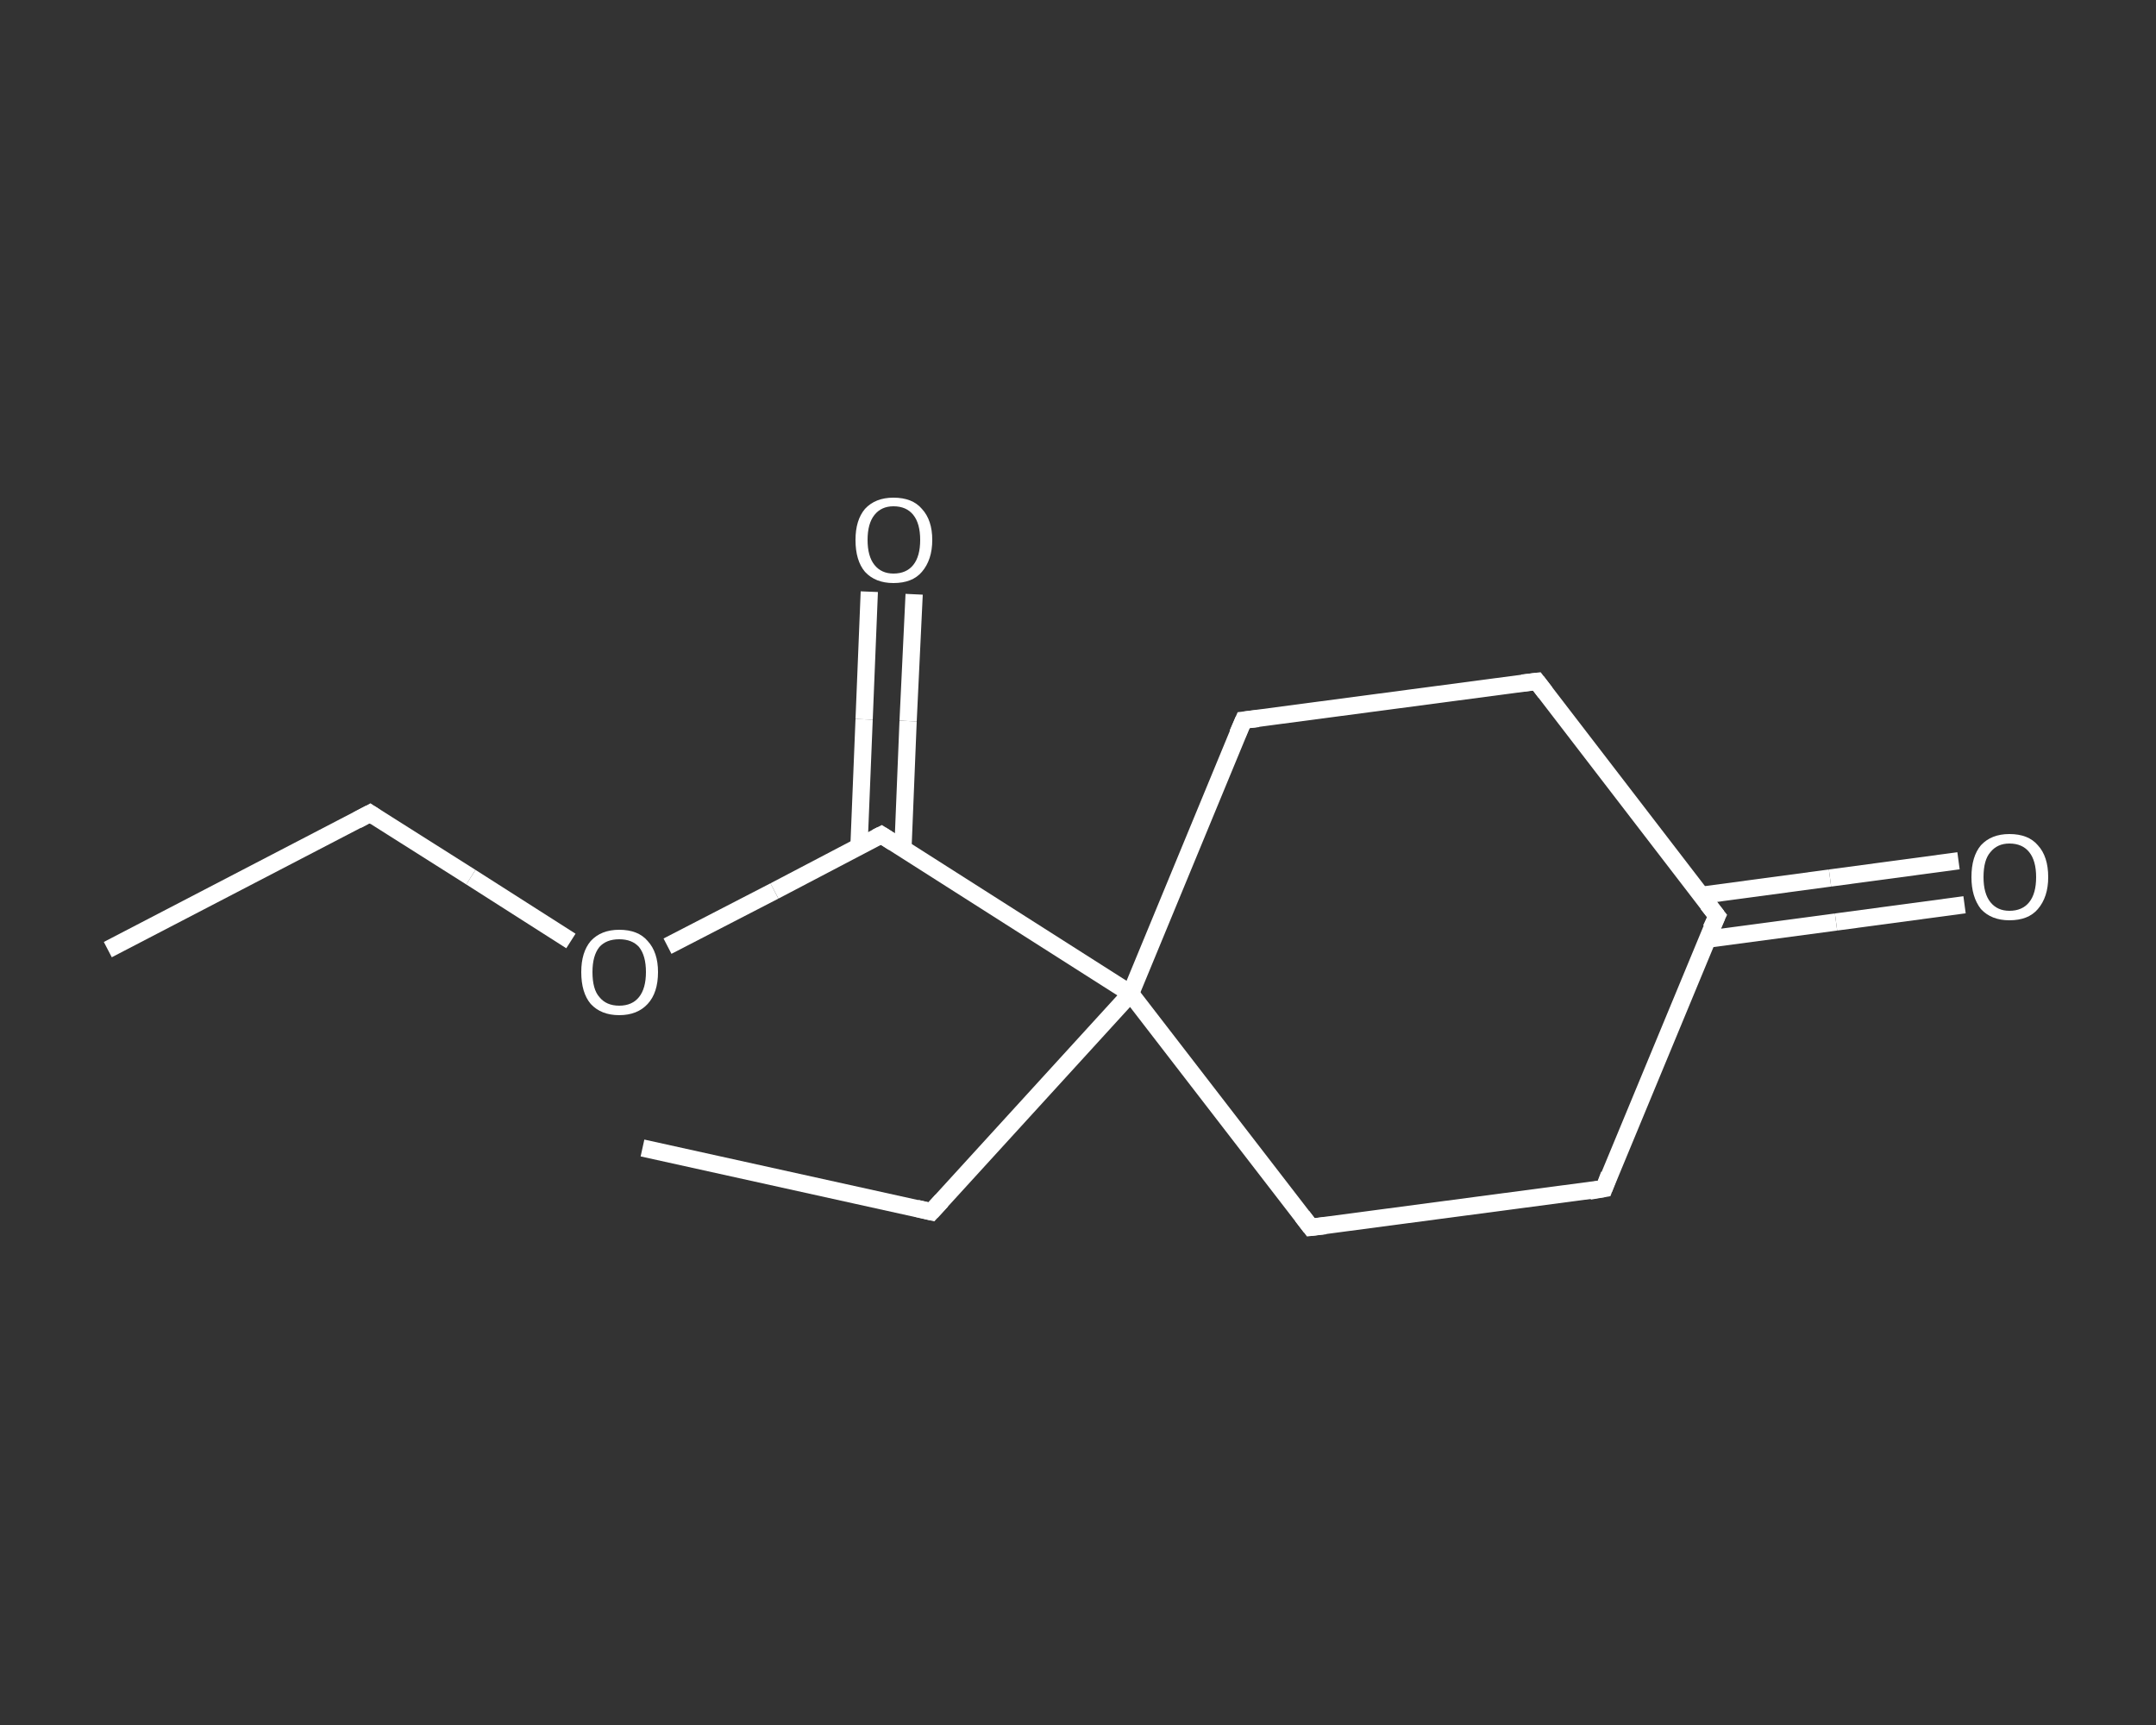 <?xml version='1.0' encoding='iso-8859-1'?>
<svg version='1.1' baseProfile='full'
              xmlns='http://www.w3.org/2000/svg'
                      xmlns:rdkit='http://www.rdkit.org/xml'
                      xmlns:xlink='http://www.w3.org/1999/xlink'
                  xml:space='preserve'
width='250px' height='200px' viewBox='0 0 250 200'>
<rect x="0" y="0" width="250" height="200" fill="#333333" stroke="none"/>
<!-- END OF HEADER -->
<rect style='opacity:1.0;fill:transparent;stroke:none' width='250.0' height='200.0' x='0.0' y='0.0'> </rect>
<path class='bond-0 atom-0 atom-1' d='M 12.5,110.1 L 42.9,94.3' style='fill:none;fill-rule:evenodd;stroke:#FFFFFF;stroke-width:2.0px;stroke-linecap:butt;stroke-linejoin:miter;stroke-opacity:1' />
<path class='bond-1 atom-1 atom-2' d='M 42.9,94.3 L 54.6,101.7' style='fill:none;fill-rule:evenodd;stroke:#FFFFFF;stroke-width:2.0px;stroke-linecap:butt;stroke-linejoin:miter;stroke-opacity:1' />
<path class='bond-1 atom-1 atom-2' d='M 54.6,101.7 L 66.2,109.1' style='fill:none;fill-rule:evenodd;stroke:#FFFFFF;stroke-width:2.0px;stroke-linecap:butt;stroke-linejoin:miter;stroke-opacity:1' />
<path class='bond-2 atom-2 atom-3' d='M 77.4,109.7 L 89.8,103.3' style='fill:none;fill-rule:evenodd;stroke:#FFFFFF;stroke-width:2.0px;stroke-linecap:butt;stroke-linejoin:miter;stroke-opacity:1' />
<path class='bond-2 atom-2 atom-3' d='M 89.8,103.3 L 102.2,96.8' style='fill:none;fill-rule:evenodd;stroke:#FFFFFF;stroke-width:2.0px;stroke-linecap:butt;stroke-linejoin:miter;stroke-opacity:1' />
<path class='bond-3 atom-3 atom-4' d='M 104.7,98.4 L 105.3,83.6' style='fill:none;fill-rule:evenodd;stroke:#FFFFFF;stroke-width:2.0px;stroke-linecap:butt;stroke-linejoin:miter;stroke-opacity:1' />
<path class='bond-3 atom-3 atom-4' d='M 105.3,83.6 L 106.0,68.9' style='fill:none;fill-rule:evenodd;stroke:#FFFFFF;stroke-width:2.0px;stroke-linecap:butt;stroke-linejoin:miter;stroke-opacity:1' />
<path class='bond-3 atom-3 atom-4' d='M 99.6,98.2 L 100.2,83.4' style='fill:none;fill-rule:evenodd;stroke:#FFFFFF;stroke-width:2.0px;stroke-linecap:butt;stroke-linejoin:miter;stroke-opacity:1' />
<path class='bond-3 atom-3 atom-4' d='M 100.2,83.4 L 100.8,68.6' style='fill:none;fill-rule:evenodd;stroke:#FFFFFF;stroke-width:2.0px;stroke-linecap:butt;stroke-linejoin:miter;stroke-opacity:1' />
<path class='bond-4 atom-3 atom-5' d='M 102.2,96.8 L 131.1,115.2' style='fill:none;fill-rule:evenodd;stroke:#FFFFFF;stroke-width:2.0px;stroke-linecap:butt;stroke-linejoin:miter;stroke-opacity:1' />
<path class='bond-5 atom-5 atom-6' d='M 131.1,115.2 L 108.0,140.5' style='fill:none;fill-rule:evenodd;stroke:#FFFFFF;stroke-width:2.0px;stroke-linecap:butt;stroke-linejoin:miter;stroke-opacity:1' />
<path class='bond-6 atom-6 atom-7' d='M 108.0,140.5 L 74.5,133.1' style='fill:none;fill-rule:evenodd;stroke:#FFFFFF;stroke-width:2.0px;stroke-linecap:butt;stroke-linejoin:miter;stroke-opacity:1' />
<path class='bond-7 atom-5 atom-8' d='M 131.1,115.2 L 144.2,83.5' style='fill:none;fill-rule:evenodd;stroke:#FFFFFF;stroke-width:2.0px;stroke-linecap:butt;stroke-linejoin:miter;stroke-opacity:1' />
<path class='bond-8 atom-8 atom-9' d='M 144.2,83.5 L 178.2,79.0' style='fill:none;fill-rule:evenodd;stroke:#FFFFFF;stroke-width:2.0px;stroke-linecap:butt;stroke-linejoin:miter;stroke-opacity:1' />
<path class='bond-9 atom-9 atom-10' d='M 178.2,79.0 L 199.1,106.2' style='fill:none;fill-rule:evenodd;stroke:#FFFFFF;stroke-width:2.0px;stroke-linecap:butt;stroke-linejoin:miter;stroke-opacity:1' />
<path class='bond-10 atom-10 atom-11' d='M 197.9,108.9 L 212.9,106.9' style='fill:none;fill-rule:evenodd;stroke:#FFFFFF;stroke-width:2.0px;stroke-linecap:butt;stroke-linejoin:miter;stroke-opacity:1' />
<path class='bond-10 atom-10 atom-11' d='M 212.9,106.9 L 227.8,104.9' style='fill:none;fill-rule:evenodd;stroke:#FFFFFF;stroke-width:2.0px;stroke-linecap:butt;stroke-linejoin:miter;stroke-opacity:1' />
<path class='bond-10 atom-10 atom-11' d='M 197.3,103.8 L 212.2,101.8' style='fill:none;fill-rule:evenodd;stroke:#FFFFFF;stroke-width:2.0px;stroke-linecap:butt;stroke-linejoin:miter;stroke-opacity:1' />
<path class='bond-10 atom-10 atom-11' d='M 212.2,101.8 L 227.1,99.8' style='fill:none;fill-rule:evenodd;stroke:#FFFFFF;stroke-width:2.0px;stroke-linecap:butt;stroke-linejoin:miter;stroke-opacity:1' />
<path class='bond-11 atom-10 atom-12' d='M 199.1,106.2 L 186.0,137.8' style='fill:none;fill-rule:evenodd;stroke:#FFFFFF;stroke-width:2.0px;stroke-linecap:butt;stroke-linejoin:miter;stroke-opacity:1' />
<path class='bond-12 atom-12 atom-13' d='M 186.0,137.8 L 152.0,142.3' style='fill:none;fill-rule:evenodd;stroke:#FFFFFF;stroke-width:2.0px;stroke-linecap:butt;stroke-linejoin:miter;stroke-opacity:1' />
<path class='bond-13 atom-13 atom-5' d='M 152.0,142.3 L 131.1,115.2' style='fill:none;fill-rule:evenodd;stroke:#FFFFFF;stroke-width:2.0px;stroke-linecap:butt;stroke-linejoin:miter;stroke-opacity:1' />
<path d='M 41.4,95.1 L 42.9,94.3 L 43.5,94.7' style='fill:none;stroke:#FFFFFF;stroke-width:2.0px;stroke-linecap:butt;stroke-linejoin:miter;stroke-opacity:1;' />
<path d='M 101.6,97.1 L 102.2,96.8 L 103.6,97.7' style='fill:none;stroke:#FFFFFF;stroke-width:2.0px;stroke-linecap:butt;stroke-linejoin:miter;stroke-opacity:1;' />
<path d='M 109.2,139.2 L 108.0,140.5 L 106.3,140.1' style='fill:none;stroke:#FFFFFF;stroke-width:2.0px;stroke-linecap:butt;stroke-linejoin:miter;stroke-opacity:1;' />
<path d='M 143.5,85.1 L 144.2,83.5 L 145.9,83.3' style='fill:none;stroke:#FFFFFF;stroke-width:2.0px;stroke-linecap:butt;stroke-linejoin:miter;stroke-opacity:1;' />
<path d='M 176.5,79.2 L 178.2,79.0 L 179.2,80.3' style='fill:none;stroke:#FFFFFF;stroke-width:2.0px;stroke-linecap:butt;stroke-linejoin:miter;stroke-opacity:1;' />
<path d='M 198.0,104.8 L 199.1,106.2 L 198.4,107.7' style='fill:none;stroke:#FFFFFF;stroke-width:2.0px;stroke-linecap:butt;stroke-linejoin:miter;stroke-opacity:1;' />
<path d='M 186.6,136.2 L 186.0,137.8 L 184.3,138.1' style='fill:none;stroke:#FFFFFF;stroke-width:2.0px;stroke-linecap:butt;stroke-linejoin:miter;stroke-opacity:1;' />
<path d='M 153.7,142.1 L 152.0,142.3 L 151.0,141.0' style='fill:none;stroke:#FFFFFF;stroke-width:2.0px;stroke-linecap:butt;stroke-linejoin:miter;stroke-opacity:1;' />
<path class='atom-2' d='M 67.4 112.7
Q 67.4 110.4, 68.5 109.1
Q 69.7 107.8, 71.8 107.8
Q 74.0 107.8, 75.1 109.1
Q 76.3 110.4, 76.3 112.7
Q 76.3 115.1, 75.1 116.4
Q 73.9 117.7, 71.8 117.7
Q 69.7 117.7, 68.5 116.4
Q 67.4 115.1, 67.4 112.7
M 71.8 116.6
Q 73.3 116.6, 74.1 115.6
Q 74.9 114.6, 74.9 112.7
Q 74.9 110.8, 74.1 109.8
Q 73.3 108.9, 71.8 108.9
Q 70.3 108.9, 69.5 109.8
Q 68.7 110.8, 68.7 112.7
Q 68.7 114.7, 69.5 115.6
Q 70.3 116.6, 71.8 116.6
' fill='#FFFFFF'/>
<path class='atom-4' d='M 99.2 62.6
Q 99.2 60.3, 100.3 59.0
Q 101.5 57.7, 103.6 57.7
Q 105.8 57.7, 106.9 59.0
Q 108.1 60.3, 108.1 62.6
Q 108.1 64.9, 106.9 66.3
Q 105.8 67.6, 103.6 67.6
Q 101.5 67.6, 100.3 66.3
Q 99.2 65.0, 99.2 62.6
M 103.6 66.5
Q 105.1 66.5, 105.9 65.5
Q 106.7 64.5, 106.7 62.6
Q 106.7 60.7, 105.9 59.7
Q 105.1 58.7, 103.6 58.7
Q 102.2 58.7, 101.4 59.7
Q 100.6 60.7, 100.6 62.6
Q 100.6 64.5, 101.4 65.5
Q 102.2 66.5, 103.6 66.5
' fill='#FFFFFF'/>
<path class='atom-11' d='M 228.6 101.7
Q 228.6 99.3, 229.7 98.0
Q 230.9 96.7, 233.0 96.7
Q 235.2 96.7, 236.3 98.0
Q 237.5 99.3, 237.5 101.7
Q 237.5 104.0, 236.3 105.4
Q 235.2 106.7, 233.0 106.7
Q 230.9 106.7, 229.7 105.4
Q 228.6 104.0, 228.6 101.7
M 233.0 105.6
Q 234.5 105.6, 235.3 104.6
Q 236.1 103.6, 236.1 101.7
Q 236.1 99.8, 235.3 98.8
Q 234.5 97.8, 233.0 97.8
Q 231.6 97.8, 230.8 98.8
Q 230.0 99.7, 230.0 101.7
Q 230.0 103.6, 230.8 104.6
Q 231.6 105.6, 233.0 105.6
' fill='#FFFFFF'/>
</svg>
